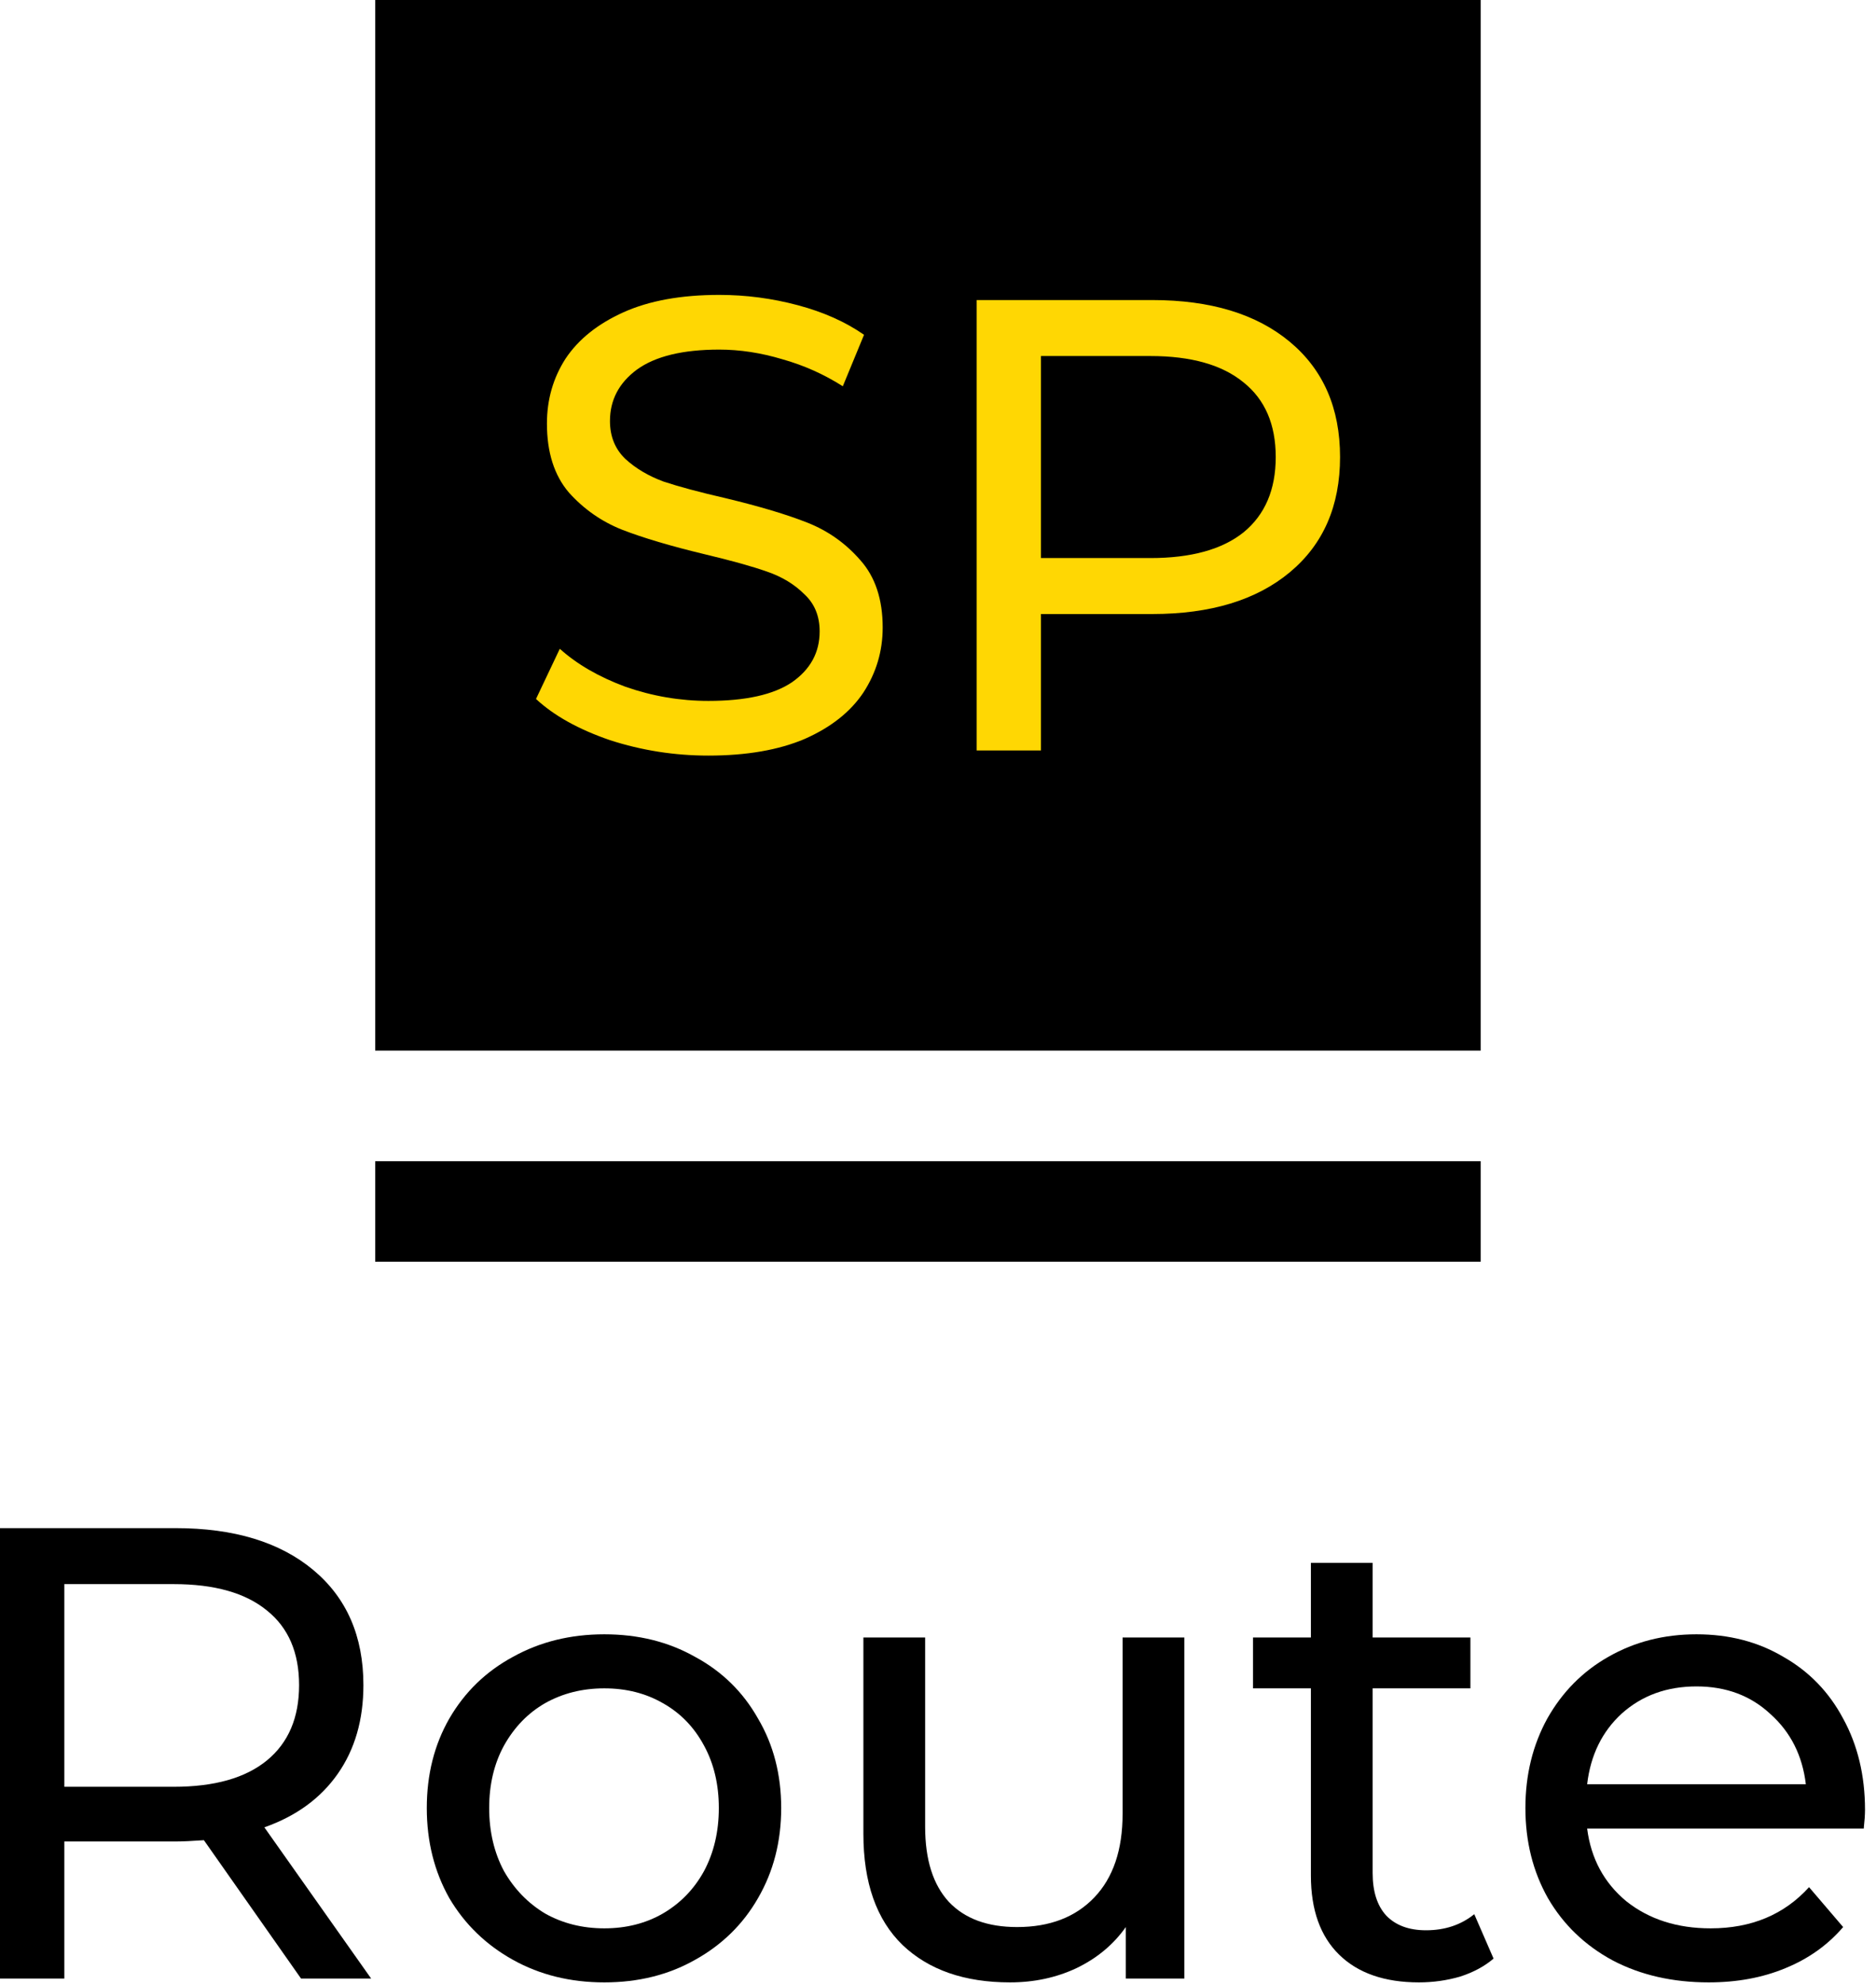 <?xml version="1.0" encoding="UTF-8"?> <svg xmlns="http://www.w3.org/2000/svg" width="70" height="74" viewBox="0 0 70 74" fill="none"> <path d="M55.25 39.188L14 39.188L14 -3.60619e-06L55.25 0L55.25 39.188Z" fill="black"></path> <path d="M55.25 45.188L14 45.188" stroke="black" stroke-width="3.75"></path> <path d="M11.232 73.8L7.608 68.64C7.16 68.672 6.808 68.688 6.552 68.688H2.4V73.8H0V57H6.552C8.728 57 10.44 57.52 11.688 58.56C12.936 59.6 13.56 61.032 13.56 62.856C13.56 64.152 13.24 65.256 12.6 66.168C11.96 67.08 11.048 67.744 9.864 68.16L13.848 73.8H11.232ZM6.48 66.648C8 66.648 9.16 66.32 9.96 65.664C10.76 65.008 11.16 64.072 11.16 62.856C11.16 61.64 10.76 60.712 9.96 60.072C9.16 59.416 8 59.088 6.48 59.088H2.4V66.648H6.48Z" fill="black"></path> <path d="M22.549 73.944C21.285 73.944 20.149 73.664 19.142 73.104C18.134 72.544 17.341 71.776 16.765 70.8C16.206 69.808 15.925 68.688 15.925 67.44C15.925 66.192 16.206 65.08 16.765 64.104C17.341 63.112 18.134 62.344 19.142 61.8C20.149 61.24 21.285 60.96 22.549 60.96C23.814 60.96 24.942 61.24 25.933 61.8C26.942 62.344 27.726 63.112 28.285 64.104C28.861 65.08 29.149 66.192 29.149 67.44C29.149 68.688 28.861 69.808 28.285 70.8C27.726 71.776 26.942 72.544 25.933 73.104C24.942 73.664 23.814 73.944 22.549 73.944ZM22.549 71.928C23.366 71.928 24.093 71.744 24.733 71.376C25.39 70.992 25.901 70.464 26.27 69.792C26.637 69.104 26.822 68.32 26.822 67.44C26.822 66.56 26.637 65.784 26.27 65.112C25.901 64.424 25.39 63.896 24.733 63.528C24.093 63.16 23.366 62.976 22.549 62.976C21.733 62.976 20.997 63.16 20.341 63.528C19.701 63.896 19.189 64.424 18.805 65.112C18.438 65.784 18.253 66.56 18.253 67.44C18.253 68.32 18.438 69.104 18.805 69.792C19.189 70.464 19.701 70.992 20.341 71.376C20.997 71.744 21.733 71.928 22.549 71.928Z" fill="black"></path> <path d="M44.192 61.08V73.8H42.008V71.88C41.544 72.536 40.928 73.048 40.16 73.416C39.408 73.768 38.584 73.944 37.688 73.944C35.992 73.944 34.656 73.48 33.68 72.552C32.704 71.608 32.216 70.224 32.216 68.4V61.08H34.52V68.136C34.52 69.368 34.816 70.304 35.408 70.944C36 71.568 36.848 71.88 37.952 71.88C39.168 71.88 40.128 71.512 40.832 70.776C41.536 70.04 41.888 69 41.888 67.656V61.08H44.192Z" fill="black"></path> <path d="M55.73 73.056C55.394 73.344 54.978 73.568 54.482 73.728C53.986 73.872 53.474 73.944 52.946 73.944C51.666 73.944 50.674 73.6 49.97 72.912C49.266 72.224 48.914 71.24 48.914 69.96V62.976H46.754V61.08H48.914V58.296H51.218V61.08H54.866V62.976H51.218V69.864C51.218 70.552 51.386 71.08 51.722 71.448C52.074 71.816 52.57 72 53.21 72C53.914 72 54.514 71.8 55.01 71.4L55.73 73.056Z" fill="black"></path> <path d="M69.59 67.512C69.59 67.688 69.574 67.92 69.542 68.208H59.222C59.366 69.328 59.854 70.232 60.686 70.92C61.534 71.592 62.582 71.928 63.83 71.928C65.35 71.928 66.574 71.416 67.502 70.392L68.774 71.88C68.198 72.552 67.478 73.064 66.614 73.416C65.766 73.768 64.814 73.944 63.758 73.944C62.414 73.944 61.222 73.672 60.182 73.128C59.142 72.568 58.334 71.792 57.758 70.8C57.198 69.808 56.918 68.688 56.918 67.44C56.918 66.208 57.19 65.096 57.734 64.104C58.294 63.112 59.054 62.344 60.014 61.8C60.99 61.24 62.086 60.96 63.302 60.96C64.518 60.96 65.598 61.24 66.542 61.8C67.502 62.344 68.246 63.112 68.774 64.104C69.318 65.096 69.59 66.232 69.59 67.512ZM63.302 62.904C62.198 62.904 61.27 63.24 60.518 63.912C59.782 64.584 59.35 65.464 59.222 66.552H67.382C67.254 65.48 66.814 64.608 66.062 63.936C65.326 63.248 64.406 62.904 63.302 62.904Z" fill="black"></path> <path d="M26.432 28.184C25.168 28.184 23.944 27.992 22.76 27.608C21.592 27.208 20.672 26.696 20 26.072L20.888 24.2C21.528 24.776 22.344 25.248 23.336 25.616C24.344 25.968 25.376 26.144 26.432 26.144C27.824 26.144 28.864 25.912 29.552 25.448C30.24 24.968 30.584 24.336 30.584 23.552C30.584 22.976 30.392 22.512 30.008 22.16C29.64 21.792 29.176 21.512 28.616 21.32C28.072 21.128 27.296 20.912 26.288 20.672C25.024 20.368 24 20.064 23.216 19.76C22.448 19.456 21.784 18.992 21.224 18.368C20.68 17.728 20.408 16.872 20.408 15.8C20.408 14.904 20.64 14.096 21.104 13.376C21.584 12.656 22.304 12.08 23.264 11.648C24.224 11.216 25.416 11 26.84 11C27.832 11 28.808 11.128 29.768 11.384C30.728 11.64 31.552 12.008 32.24 12.488L31.448 14.408C30.744 13.96 29.992 13.624 29.192 13.4C28.392 13.16 27.608 13.04 26.84 13.04C25.48 13.04 24.456 13.288 23.768 13.784C23.096 14.28 22.76 14.92 22.76 15.704C22.76 16.28 22.952 16.752 23.336 17.12C23.72 17.472 24.192 17.752 24.752 17.96C25.328 18.152 26.104 18.36 27.08 18.584C28.344 18.888 29.36 19.192 30.128 19.496C30.896 19.8 31.552 20.264 32.096 20.888C32.656 21.512 32.936 22.352 32.936 23.408C32.936 24.288 32.696 25.096 32.216 25.832C31.736 26.552 31.008 27.128 30.032 27.56C29.056 27.976 27.856 28.184 26.432 28.184Z" fill="#FFD703"></path> <path d="M42.994 11.192C45.17 11.192 46.882 11.712 48.13 12.752C49.378 13.792 50.002 15.224 50.002 17.048C50.002 18.872 49.378 20.304 48.13 21.344C46.882 22.384 45.17 22.904 42.994 22.904H38.842V27.992H36.442V11.192H42.994ZM42.922 20.816C44.442 20.816 45.602 20.496 46.402 19.856C47.202 19.2 47.602 18.264 47.602 17.048C47.602 15.832 47.202 14.904 46.402 14.264C45.602 13.608 44.442 13.28 42.922 13.28H38.842V20.816H42.922Z" fill="#FFD703"></path> </svg> 